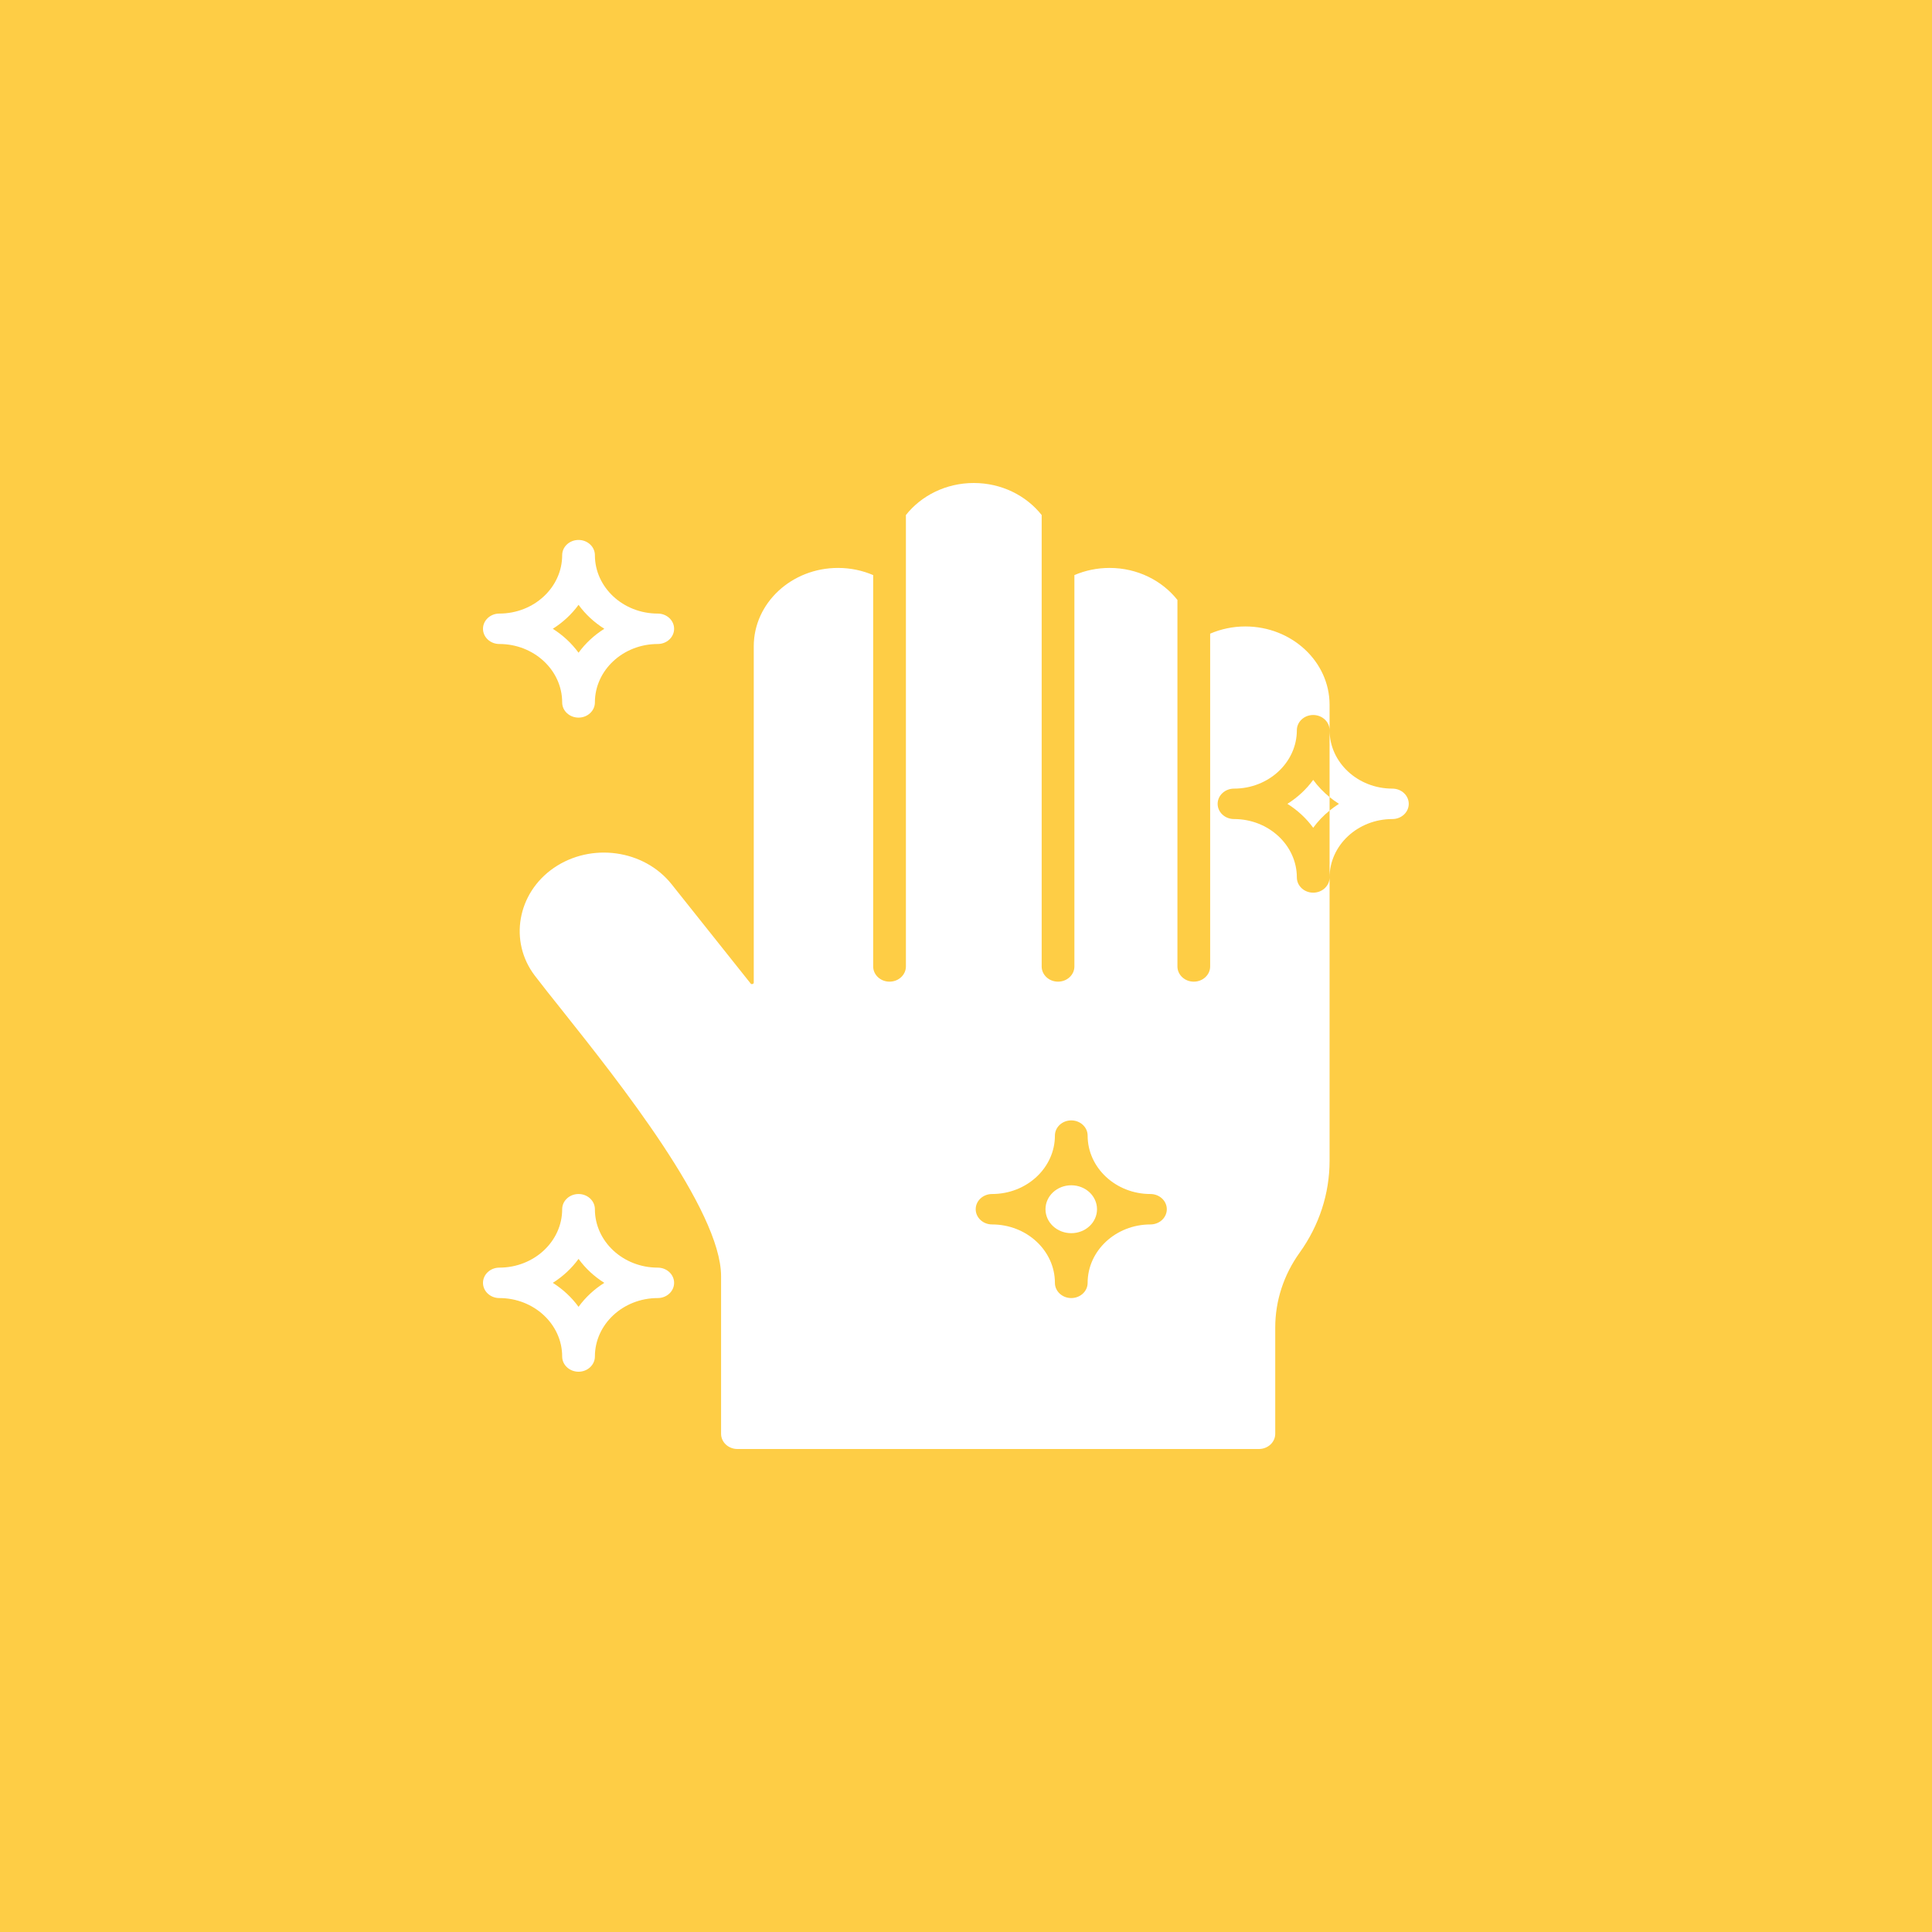 <svg width="48" height="48" viewBox="0 0 48 48" fill="none" xmlns="http://www.w3.org/2000/svg">
<rect width="48" height="48" fill="#FECD45"/>
<path d="M33.033 19.803V20.139C32.878 20.264 32.741 20.408 32.626 20.566C32.456 20.332 32.238 20.13 31.985 19.971C32.238 19.813 32.456 19.61 32.626 19.376C32.741 19.534 32.878 19.678 33.033 19.803Z" fill="white"/>
<path d="M14.374 17.829C14.149 17.829 13.967 17.66 13.967 17.451C13.967 16.651 13.267 16 12.406 16C12.182 16 12 15.831 12 15.622C12 15.413 12.182 15.244 12.406 15.244C13.267 15.244 13.967 14.593 13.967 13.793C13.967 13.584 14.149 13.415 14.374 13.415C14.598 13.415 14.78 13.584 14.78 13.793C14.78 14.593 15.48 15.244 16.341 15.244C16.566 15.244 16.748 15.413 16.748 15.622C16.748 15.831 16.566 16 16.341 16C15.48 16 14.78 16.651 14.78 17.451C14.78 17.66 14.598 17.829 14.374 17.829ZM13.734 15.622C13.986 15.781 14.203 15.983 14.374 16.217C14.544 15.983 14.762 15.781 15.014 15.622C14.762 15.463 14.544 15.261 14.374 15.027C14.203 15.261 13.986 15.463 13.734 15.622Z" fill="white"/>
<path d="M26.615 30.638C26.969 30.638 27.255 30.372 27.255 30.043C27.255 29.714 26.969 29.448 26.615 29.448C26.262 29.448 25.975 29.714 25.975 30.043C25.975 30.372 26.262 30.638 26.615 30.638Z" fill="white"/>
<path d="M30.659 19.593C31.519 19.593 32.22 18.942 32.22 18.142C32.22 17.933 32.402 17.764 32.626 17.764C32.85 17.764 33.033 17.933 33.033 18.142V17.511C33.033 16.437 32.094 15.564 30.939 15.564C30.628 15.564 30.332 15.629 30.066 15.743V24.011C30.066 24.22 29.884 24.389 29.659 24.389C29.435 24.389 29.253 24.22 29.253 24.011V14.906C28.872 14.424 28.258 14.11 27.567 14.11C27.255 14.11 26.959 14.174 26.693 14.288V24.011C26.693 24.22 26.511 24.389 26.286 24.389C26.062 24.389 25.88 24.22 25.88 24.011V12.796C25.498 12.314 24.885 12 24.193 12C23.502 12 22.888 12.314 22.507 12.796V24.011C22.507 24.22 22.325 24.389 22.1 24.389C21.876 24.389 21.694 24.22 21.694 24.011V14.288C21.428 14.174 21.132 14.11 20.82 14.11C19.666 14.11 18.727 14.983 18.727 16.056V24.409C18.727 24.421 18.727 24.438 18.697 24.447C18.667 24.457 18.656 24.443 18.648 24.433L16.686 21.969C16 21.107 14.686 20.925 13.758 21.564C12.852 22.188 12.64 23.388 13.286 24.238C13.468 24.477 13.703 24.772 13.976 25.114C15.352 26.845 17.915 30.064 17.915 31.708V35.622C17.915 35.831 18.097 36 18.321 36H31.277C31.501 36 31.683 35.831 31.683 35.622V32.983C31.683 32.318 31.893 31.674 32.29 31.121C32.776 30.443 33.033 29.654 33.033 28.839V21.8C33.033 22.009 32.85 22.178 32.626 22.178C32.402 22.178 32.22 22.009 32.22 21.8C32.22 21 31.519 20.349 30.659 20.349C30.434 20.349 30.252 20.18 30.252 19.971C30.252 19.763 30.434 19.593 30.659 19.593ZM28.582 30.421C27.722 30.421 27.022 31.072 27.022 31.872C27.022 32.081 26.84 32.25 26.615 32.25C26.391 32.25 26.209 32.081 26.209 31.872C26.209 31.072 25.509 30.421 24.648 30.421C24.423 30.421 24.241 30.252 24.241 30.043C24.241 29.834 24.423 29.665 24.648 29.665C25.509 29.665 26.209 29.014 26.209 28.214C26.209 28.005 26.391 27.836 26.615 27.836C26.84 27.836 27.022 28.005 27.022 28.214C27.022 29.014 27.722 29.665 28.582 29.665C28.807 29.665 28.989 29.834 28.989 30.043C28.989 30.252 28.807 30.421 28.582 30.421Z" fill="white"/>
<path d="M14.374 34.08C14.149 34.08 13.967 33.91 13.967 33.702C13.967 32.901 13.267 32.25 12.406 32.25C12.182 32.25 12 32.081 12 31.872C12 31.664 12.182 31.494 12.406 31.494C13.267 31.494 13.967 30.843 13.967 30.043C13.967 29.834 14.149 29.665 14.374 29.665C14.598 29.665 14.78 29.834 14.78 30.043C14.78 30.843 15.48 31.494 16.341 31.494C16.566 31.494 16.748 31.664 16.748 31.872C16.748 32.081 16.566 32.25 16.341 32.25C15.48 32.25 14.78 32.901 14.78 33.702C14.78 33.91 14.598 34.08 14.374 34.08ZM13.734 31.872C13.986 32.031 14.203 32.233 14.374 32.468C14.544 32.233 14.762 32.031 15.014 31.872C14.762 31.714 14.544 31.511 14.374 31.277C14.203 31.511 13.986 31.714 13.734 31.872Z" fill="white"/>
<path d="M34.593 19.593C33.733 19.593 33.033 18.942 33.033 18.142V19.803C33.106 19.864 33.185 19.919 33.266 19.971C33.185 20.023 33.106 20.079 33.033 20.139V21.8C33.033 21 33.733 20.349 34.593 20.349C34.818 20.349 35 20.18 35 19.971C35 19.763 34.818 19.593 34.593 19.593Z" fill="white"/>
</svg>
